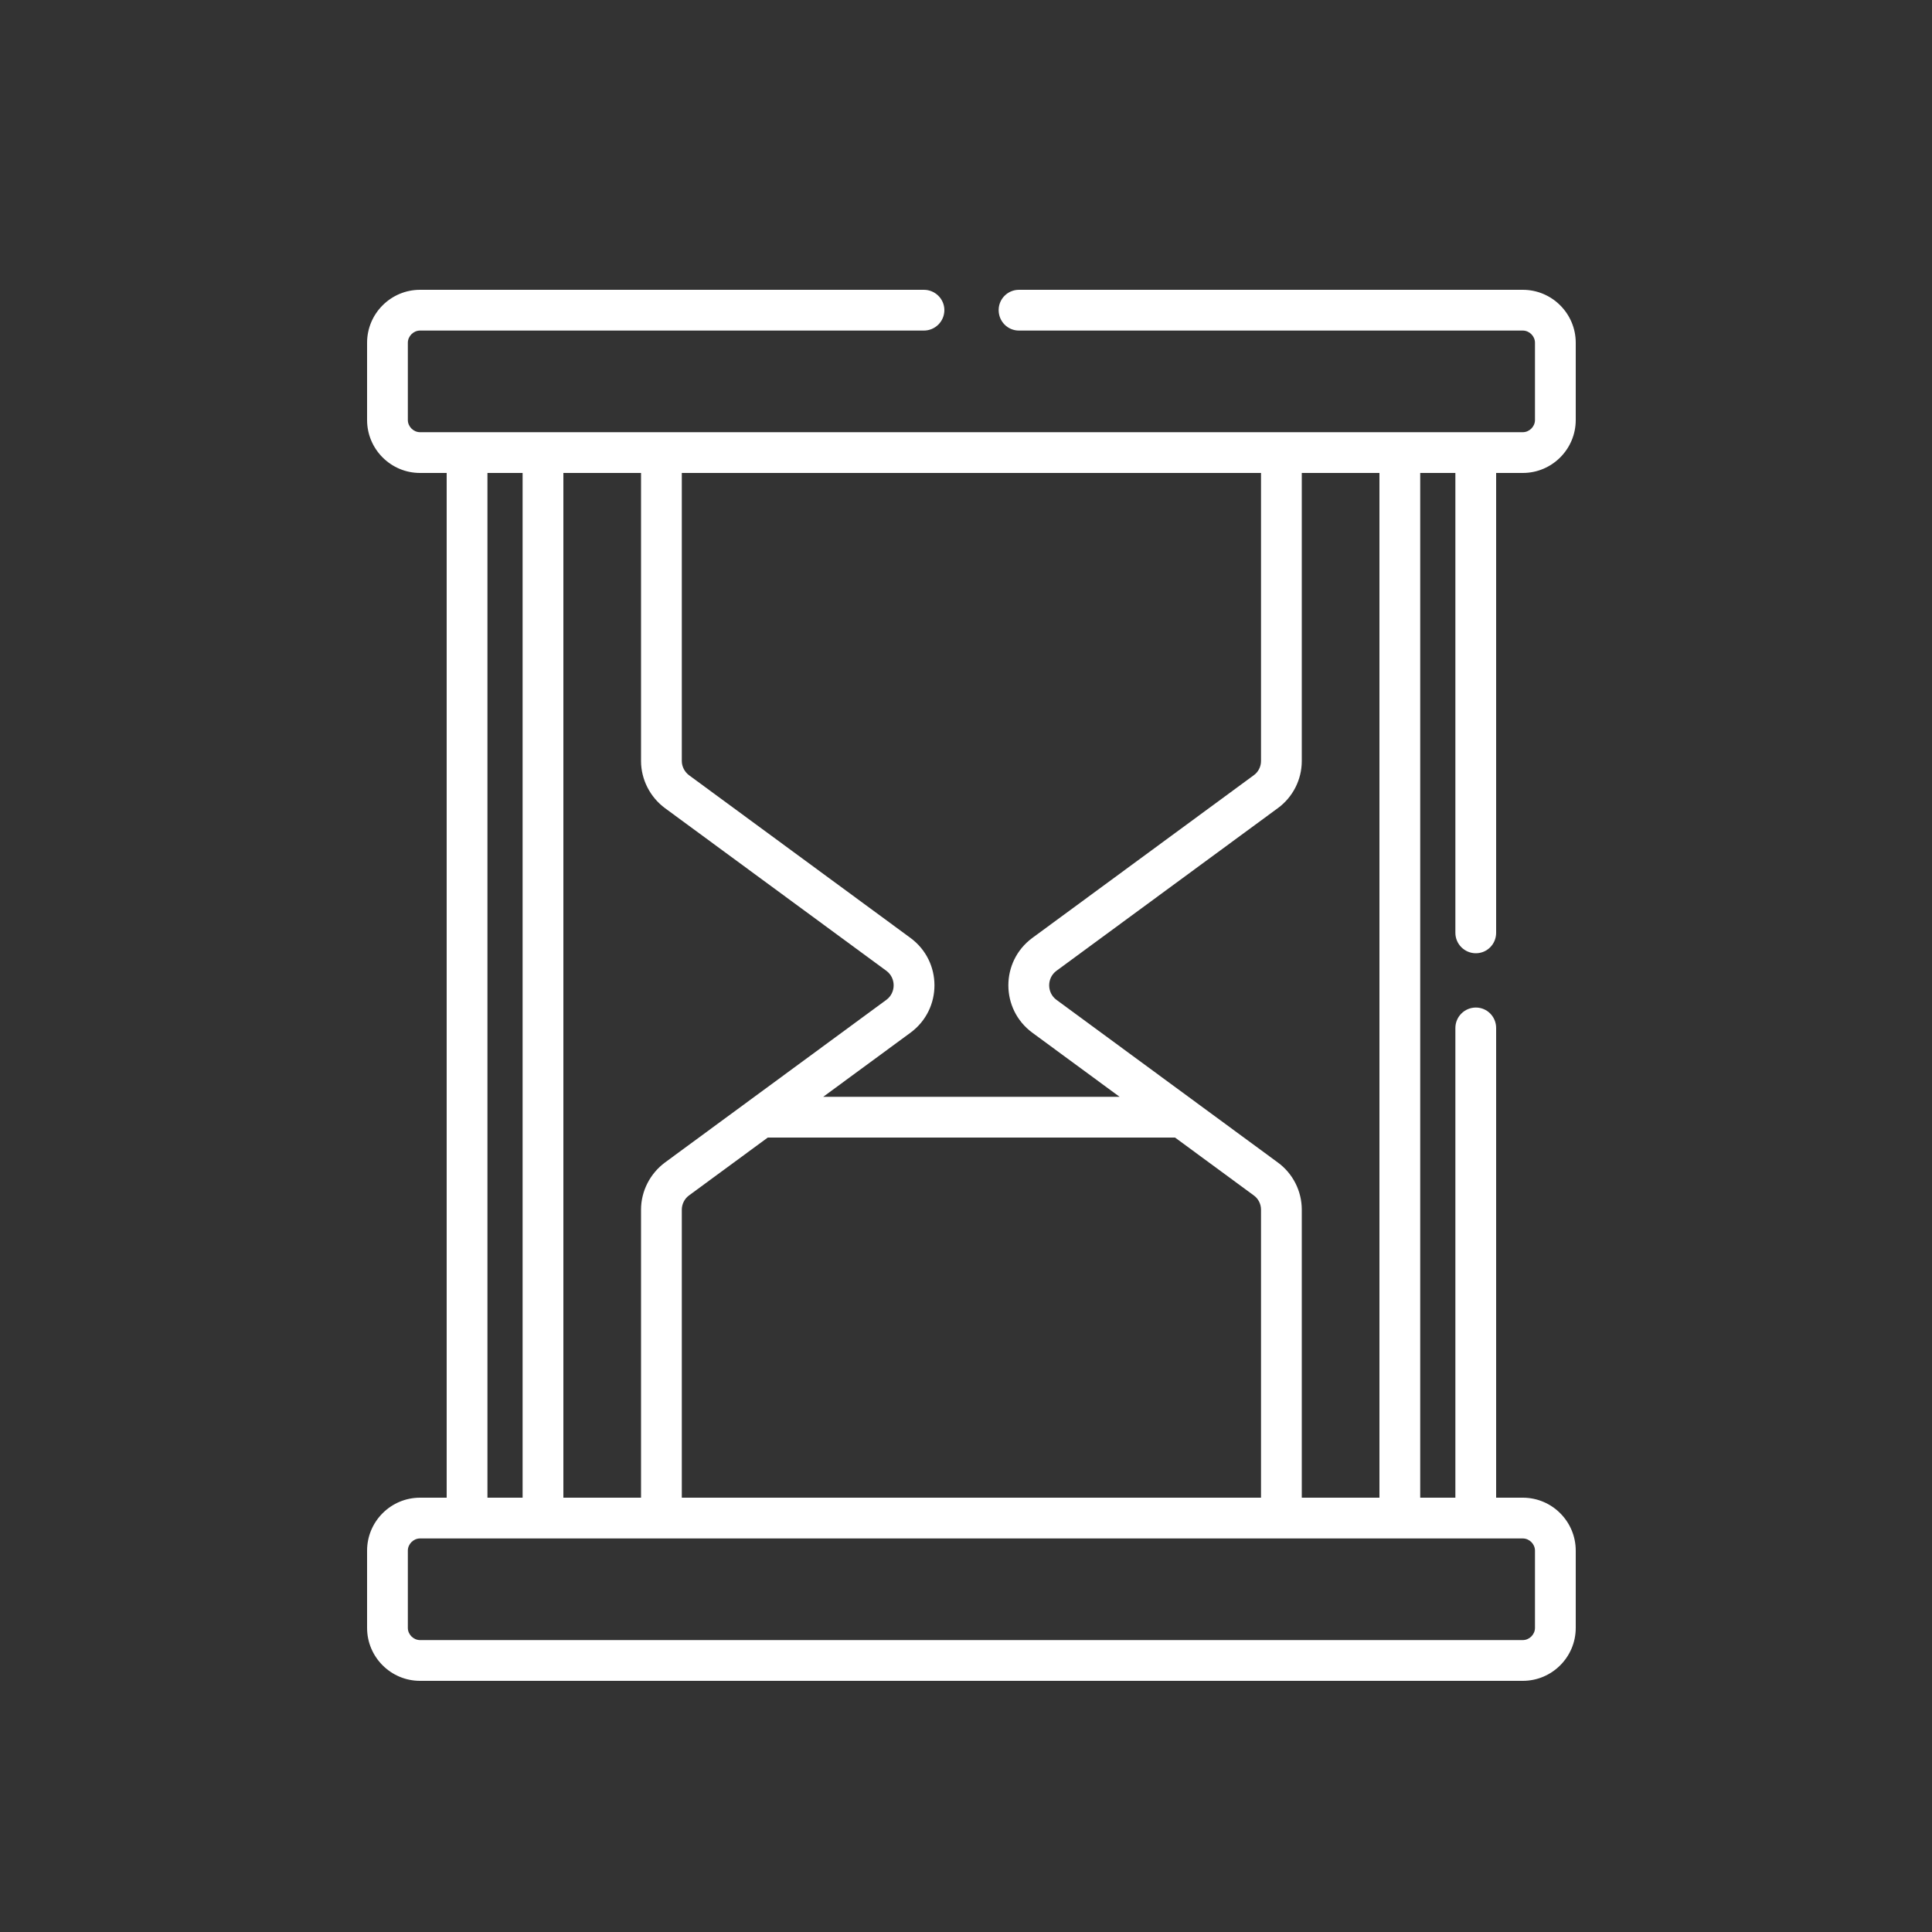 <svg xmlns="http://www.w3.org/2000/svg" viewBox="0 0 100 100" width="100" height="100">
	<rect x="0" y="0" width="100" height="100" fill="#333333" stroke="none"/>
	<style>
		tspan { white-space:pre }
		.shp0 { fill: #ffffff } 
	</style>
	<g id="020-hourglass">
		<path id="Shape" fill-rule="evenodd" class="shp0" d="M75.33 48.28L75.33 24.48L73.51 24.48L73.51 77.52L75.33 77.52L75.33 53.21C75.33 52.62 75.81 52.15 76.39 52.15C76.97 52.15 77.44 52.62 77.44 53.21L77.44 77.52L78.82 77.52C80.33 77.52 81.56 78.75 81.56 80.26L81.56 84.26C81.56 85.77 80.33 87 78.82 87L21.74 87C20.23 87 19 85.77 19 84.26L19 80.26C19 78.75 20.23 77.52 21.74 77.52L23.12 77.52L23.12 24.48L21.74 24.48C20.23 24.48 19 23.25 19 21.74L19 17.74C19 16.23 20.23 15 21.74 15L47.82 15C48.4 15 48.88 15.47 48.88 16.05C48.88 16.64 48.4 17.11 47.82 17.11L21.74 17.11C21.4 17.11 21.11 17.4 21.11 17.74L21.11 21.74C21.11 22.08 21.4 22.37 21.74 22.37C24.49 22.37 76.11 22.37 78.82 22.37C79.16 22.37 79.45 22.08 79.45 21.74L79.45 17.74C79.45 17.4 79.16 17.11 78.82 17.11L52.74 17.11C52.16 17.11 51.69 16.64 51.69 16.05C51.69 15.47 52.16 15 52.74 15L78.82 15C80.33 15 81.56 16.23 81.56 17.74L81.56 21.74C81.56 23.25 80.33 24.48 78.82 24.48L77.44 24.48L77.44 48.28C77.44 48.87 76.97 49.34 76.39 49.34C75.81 49.34 75.33 48.87 75.33 48.28ZM66.14 41.83L54.68 50.25C54.18 50.62 54.18 51.38 54.68 51.75L66.14 60.17C66.92 60.74 67.38 61.65 67.38 62.61L67.38 77.52L71.4 77.52L71.4 24.48L67.38 24.48L67.38 39.39C67.38 40.35 66.92 41.26 66.14 41.83ZM64.89 61.87L60.82 58.88L39.74 58.88L35.67 61.87C35.43 62.04 35.29 62.33 35.29 62.61L35.29 77.52L65.27 77.52L65.27 62.61C65.27 62.32 65.13 62.04 64.89 61.87ZM35.29 24.48L35.29 39.39C35.29 39.68 35.44 39.96 35.67 40.13L47.13 48.55C48.78 49.77 48.78 52.23 47.13 53.45L42.61 56.77L57.95 56.77L53.43 53.45C51.78 52.23 51.78 49.77 53.43 48.55L64.89 40.13C65.13 39.96 65.27 39.68 65.27 39.39L65.27 24.48L35.29 24.48ZM29.16 77.52L33.18 77.52L33.18 62.61C33.18 61.65 33.65 60.74 34.42 60.17L45.88 51.75C46.38 51.38 46.38 50.62 45.88 50.25L34.42 41.83C33.65 41.26 33.18 40.35 33.18 39.39L33.18 24.48L29.16 24.48L29.16 77.52ZM25.23 77.52L27.05 77.52L27.05 24.48L25.23 24.48L25.23 77.52ZM24.17 79.63C24.17 79.63 24.17 79.63 24.17 79.63L21.74 79.63C21.4 79.63 21.11 79.92 21.11 80.26L21.11 84.26C21.11 84.6 21.4 84.89 21.74 84.89L78.82 84.89C79.16 84.89 79.45 84.6 79.45 84.26L79.45 80.26C79.45 79.92 79.16 79.63 78.82 79.63C77.72 79.63 25.2 79.63 24.17 79.63Z" />
	</g>
</svg>